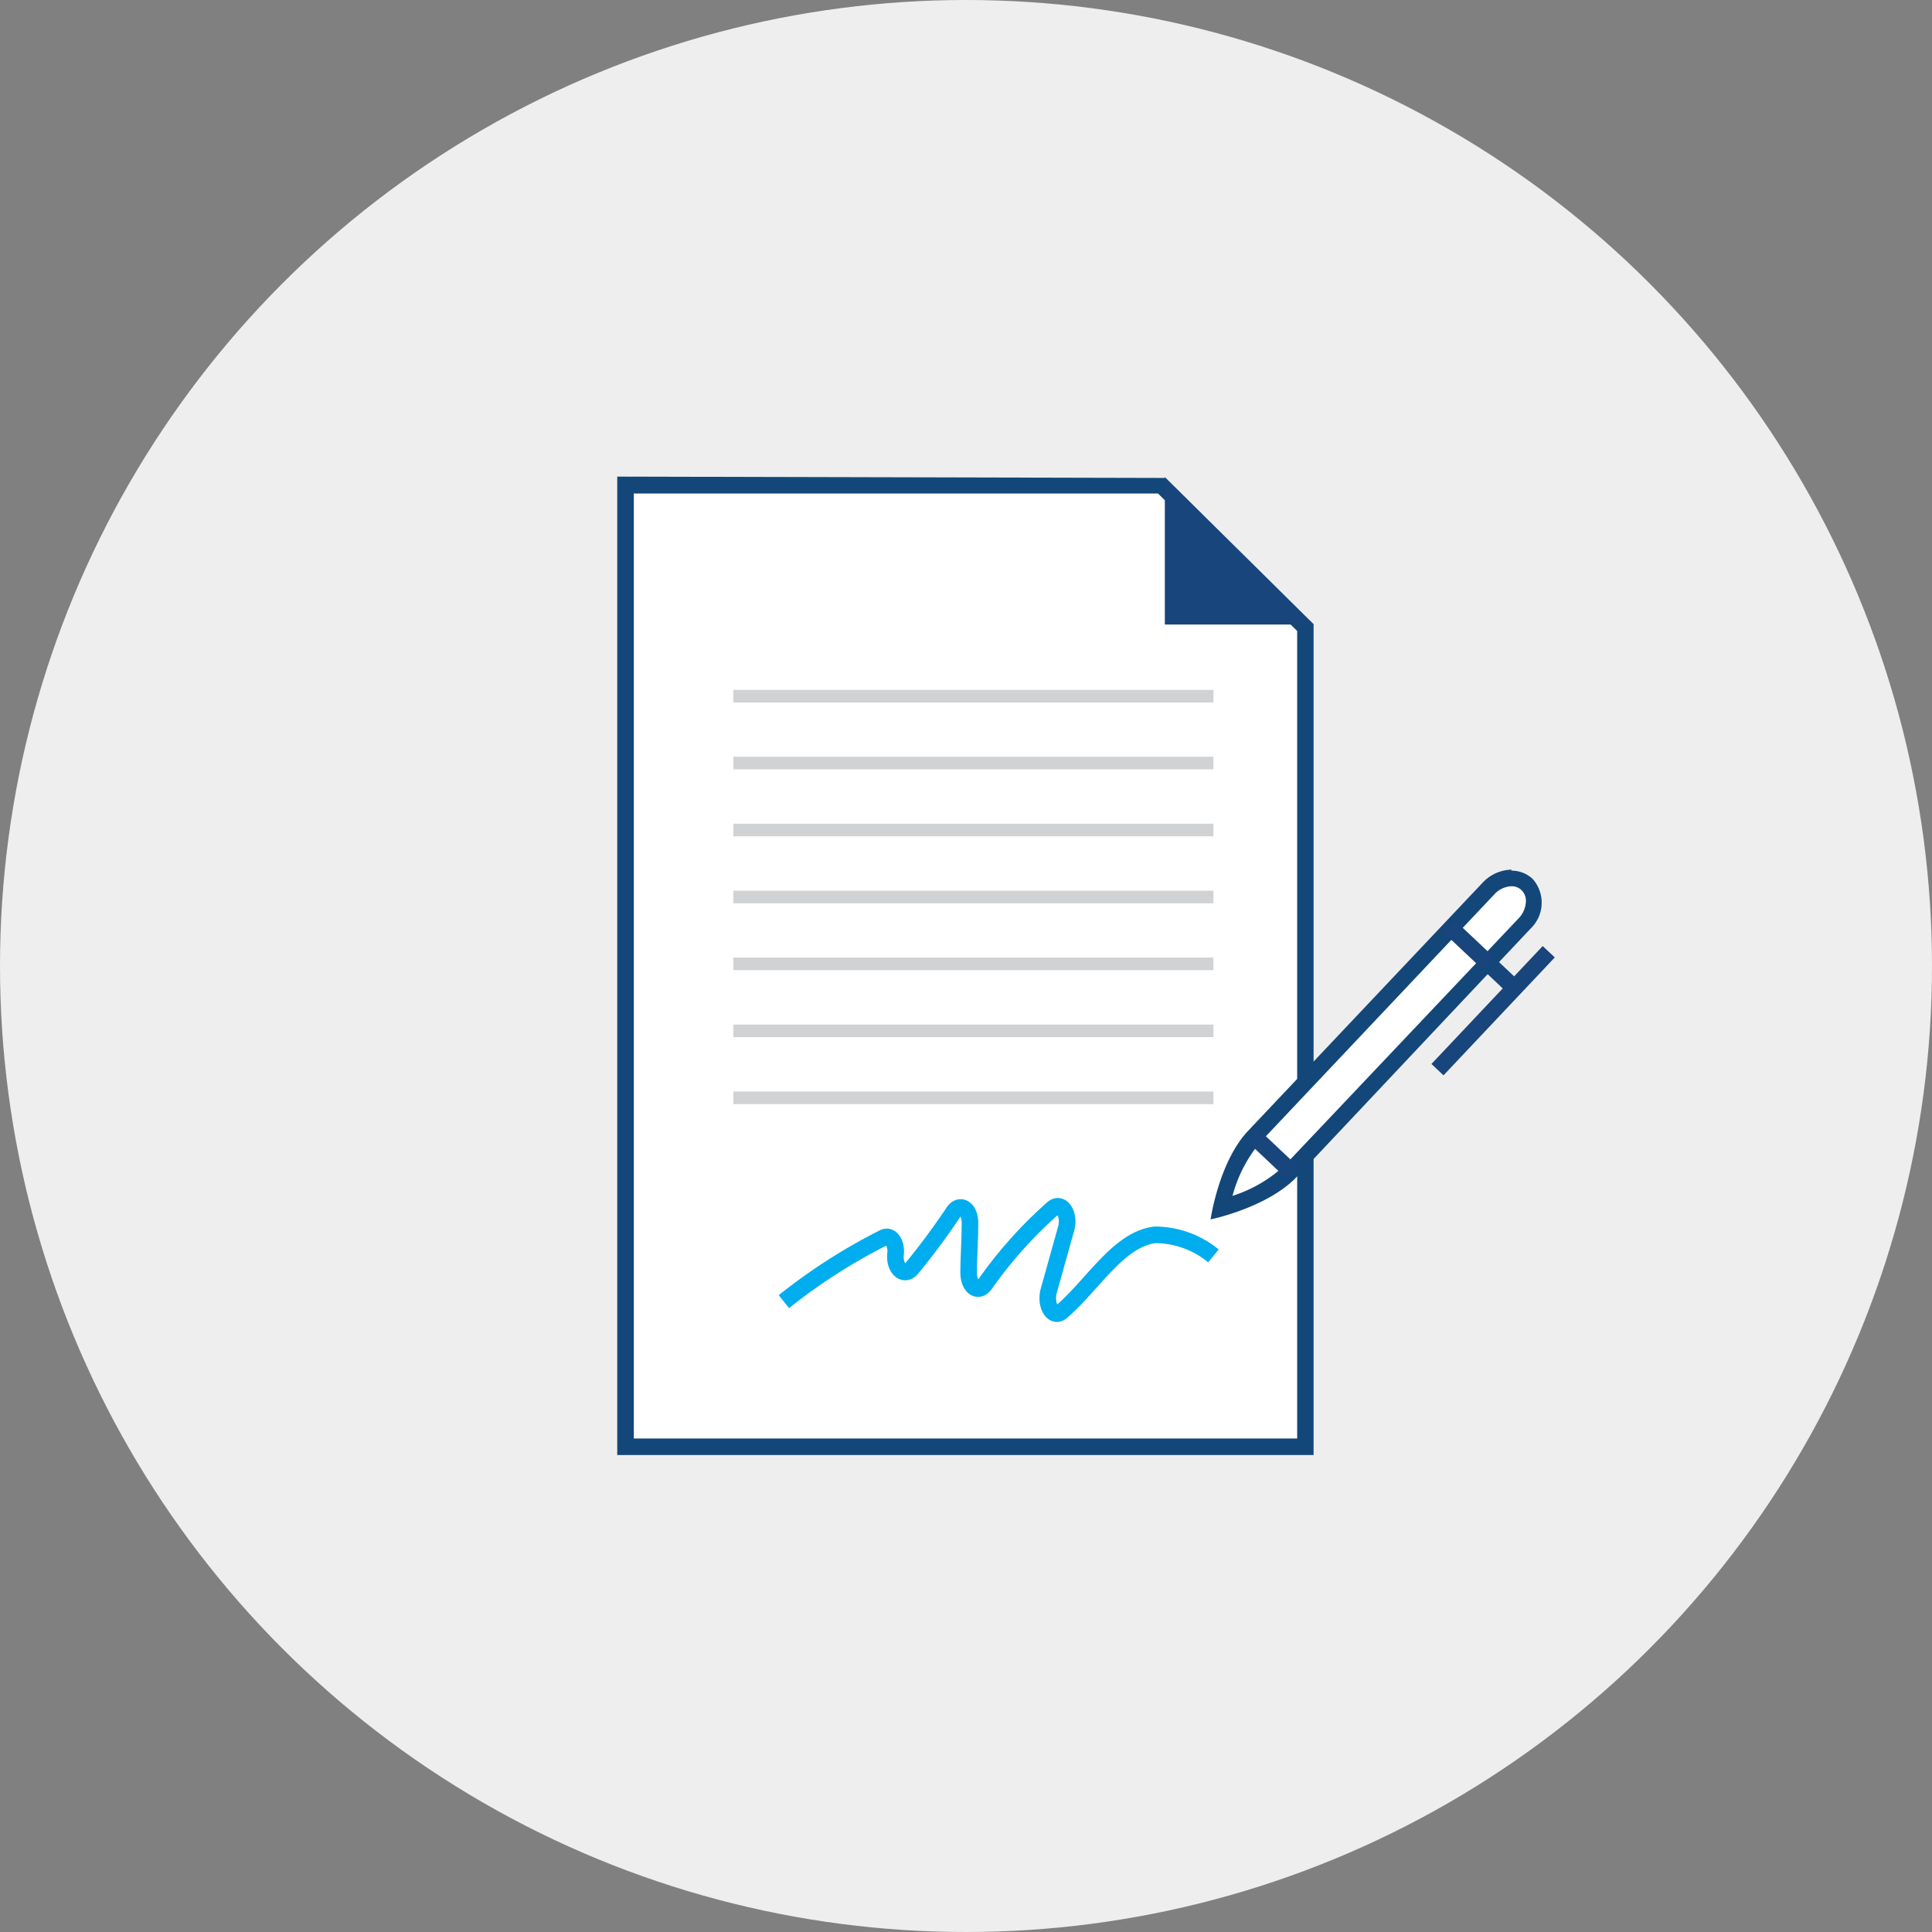 <svg id="Layer_1" data-name="Layer 1" xmlns="http://www.w3.org/2000/svg" viewBox="0 0 116.5 116.5"><rect x="0" y="0" width="116.5" height="116.5" fill="#808080" stroke="none"/><defs><style>.cls-1{fill:#eee;}.cls-2{fill:#fff;}.cls-3{fill:#13477a;}.cls-4{fill:#18457b;}.cls-5,.cls-6,.cls-7{fill:none;stroke-miterlimit:10;}.cls-5{stroke:#d1d2d3;stroke-width:0.76px;}.cls-6{stroke:#00adee;}.cls-7{stroke:#18457b;}</style></defs><title>ic_Authorizations</title><circle class="cls-1" cx="58.25" cy="58.25" r="58.25"/><polygon class="cls-2" points="37.77 87.24 37.77 29.26 70.04 29.26 78.71 37.84 78.71 87.24 37.77 87.24"/><path class="cls-3" d="M38.26,29.76H69.83l8.39,8.29V86.74h-40v-57m-1-1v59H79.21V37.66h0l0,0v0h0l-8.94-8.84Z"/><polygon class="cls-4" points="70.24 28.77 70.24 37.66 79.23 37.66 70.24 28.77"/><line class="cls-5" x1="44.22" y1="41.98" x2="73.17" y2="41.98"/><line class="cls-5" x1="44.22" y1="46.01" x2="73.17" y2="46.01"/><line class="cls-5" x1="44.22" y1="50.05" x2="73.17" y2="50.05"/><line class="cls-5" x1="44.22" y1="54.09" x2="73.17" y2="54.09"/><line class="cls-5" x1="44.22" y1="58.12" x2="73.17" y2="58.12"/><line class="cls-5" x1="44.22" y1="62.16" x2="73.17" y2="62.16"/><line class="cls-5" x1="44.22" y1="66.2" x2="73.17" y2="66.2"/><path class="cls-6" d="M73.17,75.73a5.59,5.59,0,0,0-3.51-1.27c-2.2.25-3.75,3-5.64,4.63-.51.44-1-.37-.79-1.22l1.06-3.79c.24-.86-.29-1.66-.81-1.21a26.07,26.07,0,0,0-4.07,4.55c-.42.6-1,.18-1-.68s.08-2,.08-3c0-.85-.6-1.24-1-.64Q56.32,74.85,55,76.46c-.45.57-1.08.06-1-.82v0c.09-.69-.31-1.23-.73-1a34.28,34.28,0,0,0-6,3.85"/><line class="cls-7" x1="86.68" y1="64.5" x2="93.39" y2="57.39"/><line class="cls-7" x1="91.32" y1="59.58" x2="89.68" y2="58.03"/><path class="cls-2" d="M73.62,72.86a9.93,9.93,0,0,1,2-4.33L89.72,53.6a2,2,0,0,1,1.41-.66,1.36,1.36,0,0,1,1,.37,1.38,1.38,0,0,1,.42,1.1,2,2,0,0,1-.57,1.27L77.83,70.61A9.93,9.93,0,0,1,73.62,72.86Z"/><path class="cls-3" d="M91.13,53.44h0a.86.86,0,0,1,.61.23.89.89,0,0,1,.27.71,1.55,1.55,0,0,1-.44,1L77.47,70.27a8.28,8.28,0,0,1-3.15,1.84A8.41,8.41,0,0,1,76,68.87l14.1-14.93a1.49,1.49,0,0,1,1.05-.5m0-1a2.47,2.47,0,0,0-1.77.81L75.26,68.19C73.49,70.07,73,73.53,73,73.53s3.43-.7,5.21-2.58L92.29,56A2.16,2.16,0,0,0,92.42,53a1.85,1.85,0,0,0-1.29-.5Z"/><line class="cls-7" x1="77.99" y1="70.77" x2="75.47" y2="68.39"/><line class="cls-7" x1="89.78" y1="58.12" x2="87.34" y2="55.82"/></svg>